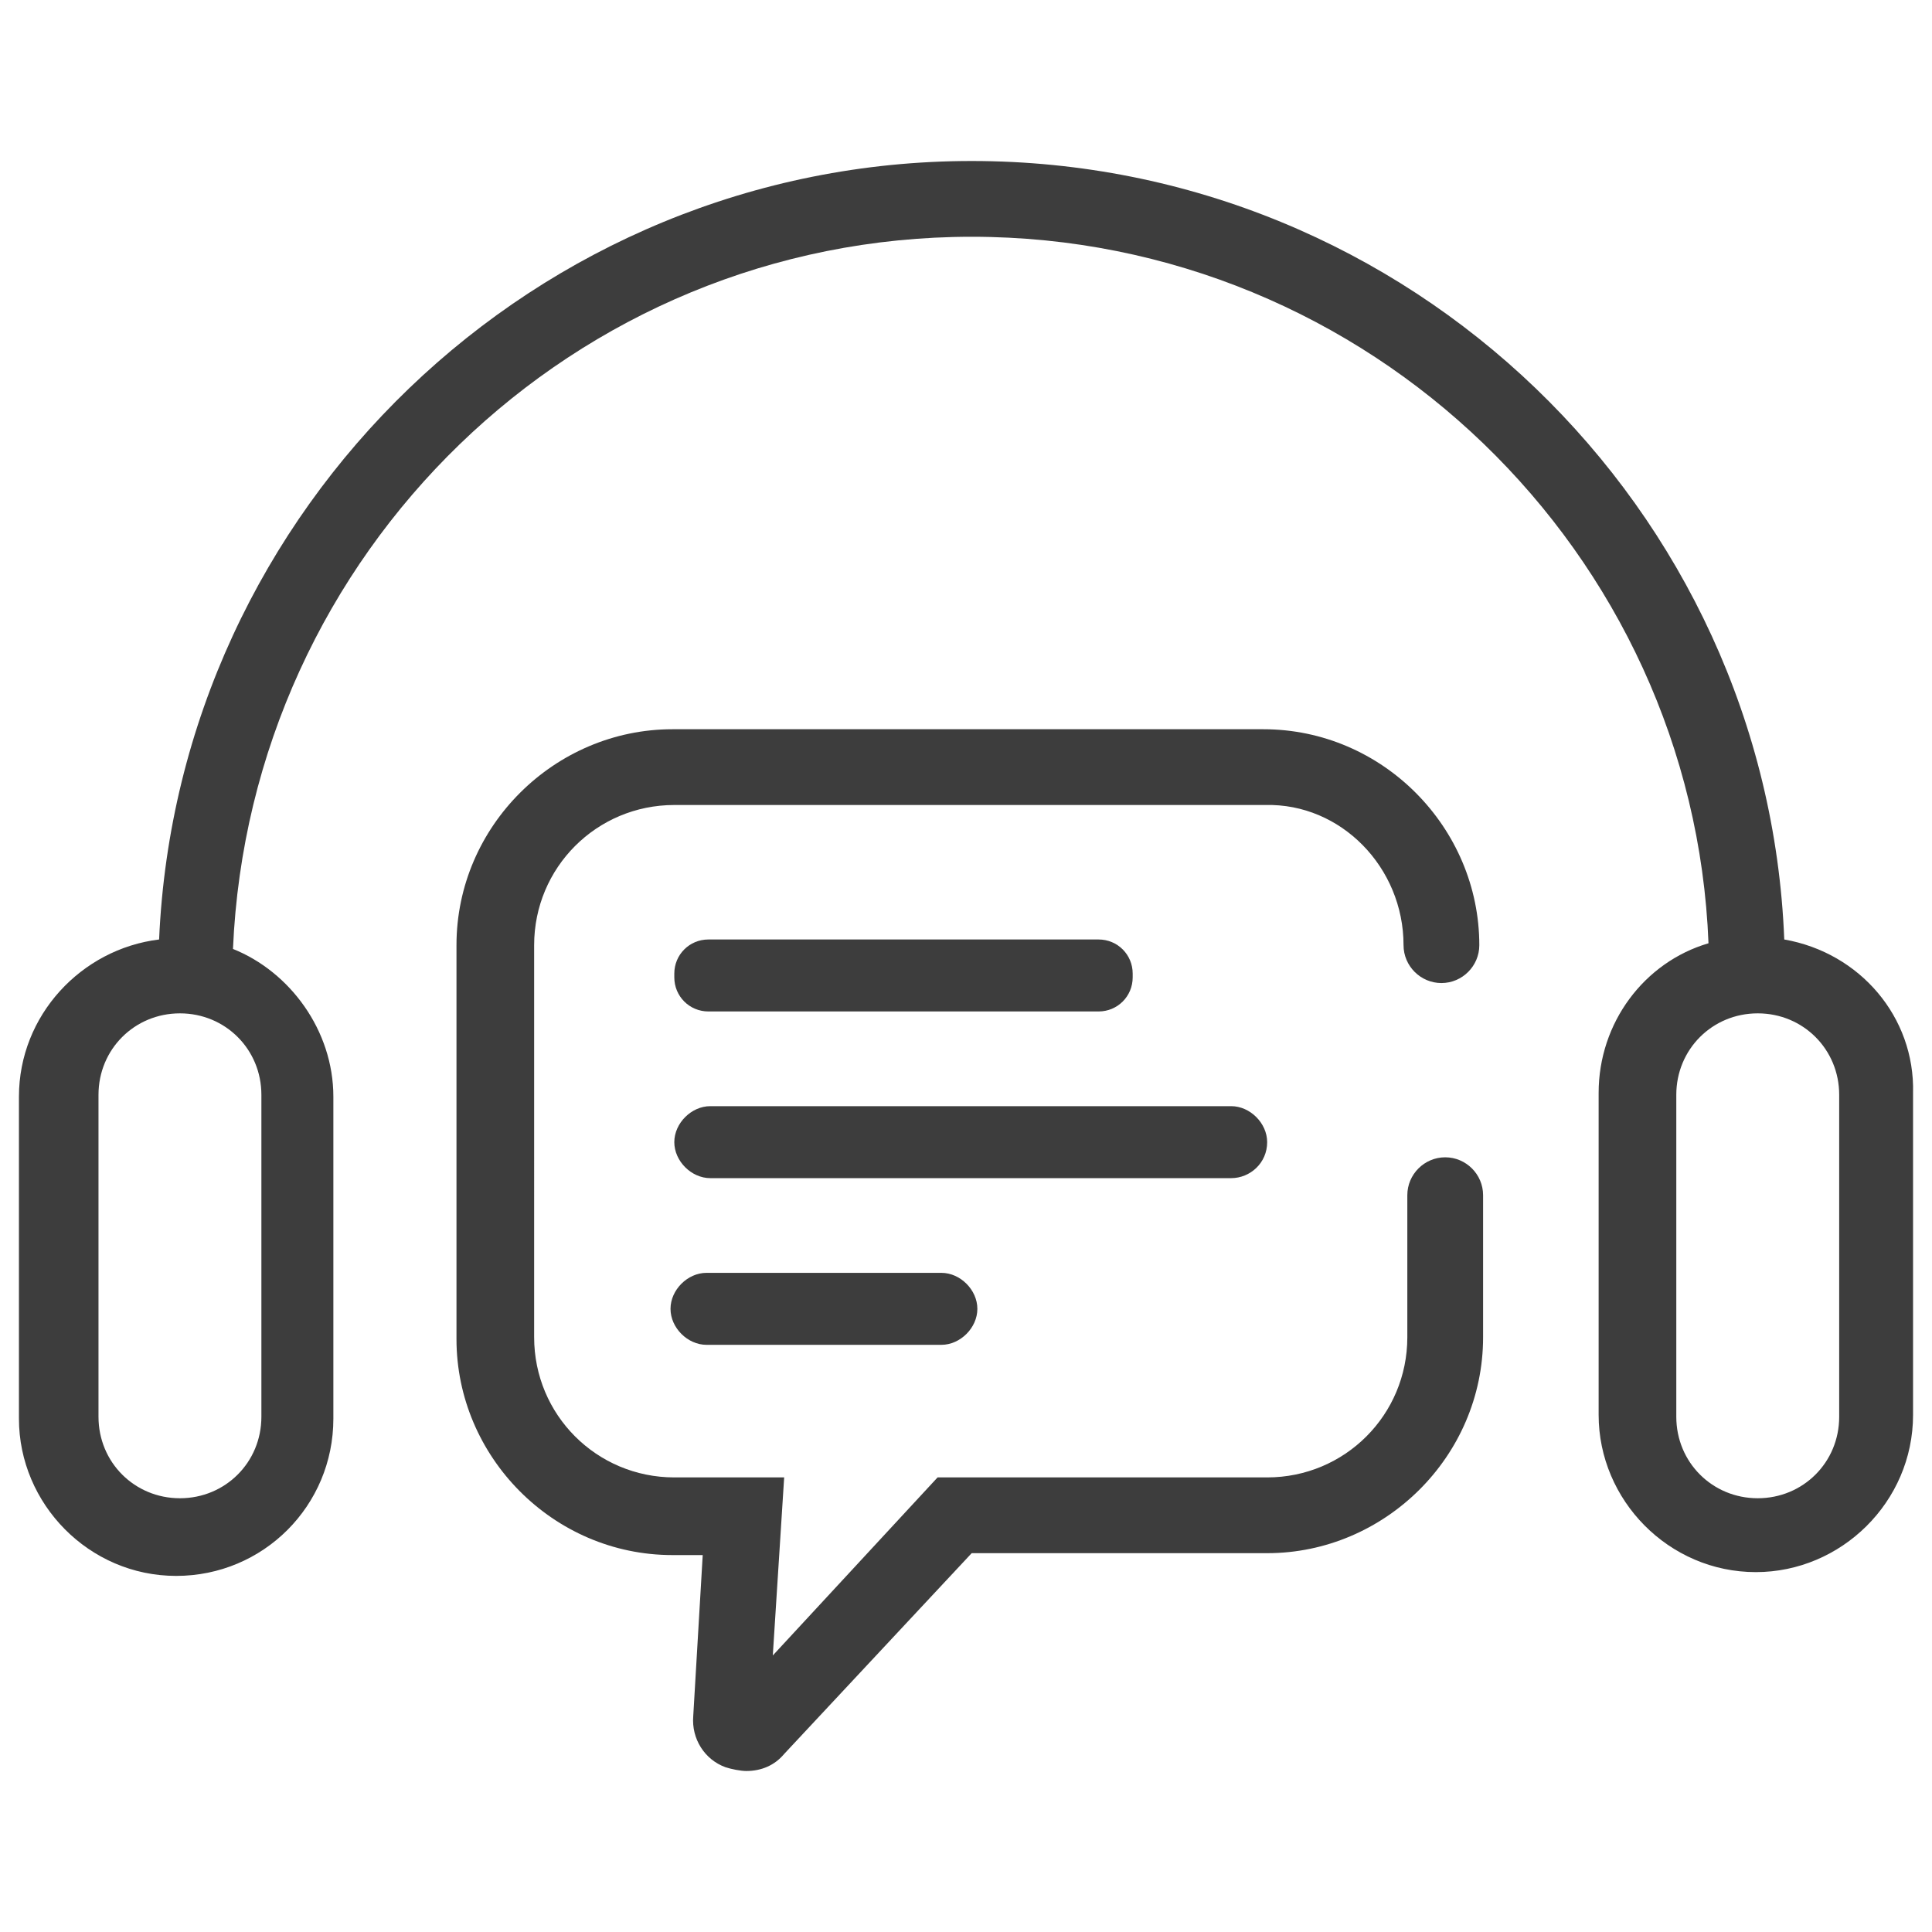 <?xml version="1.0" encoding="utf-8"?>
<!-- Generator: Adobe Illustrator 26.0.2, SVG Export Plug-In . SVG Version: 6.00 Build 0)  -->
<svg version="1.1" id="图层_1" xmlns="http://www.w3.org/2000/svg" xmlns:xlink="http://www.w3.org/1999/xlink" x="0px" y="0px"
	 viewBox="0 0 102 102" style="enable-background:new 0 0 102 102;" xml:space="preserve">
<style type="text/css">
	.st0{fill:#3D3D3D;}
</style>
<g>
	<path class="st0" d="M94.2,49.6C93.3,26.8,74.4,8.5,51.3,8.5c-23,0-41.9,18.3-42.9,41.1c-4.1,0.5-7.4,4-7.4,8.3v17
		c0,4.5,3.7,8.3,8.3,8.3s8.3-3.7,8.3-8.3v-17c0-3.5-2.3-6.6-5.3-7.8c0.9-20.9,18-37.6,39-37.6s38.1,16.7,38.9,37.3
		c-3.4,1-5.8,4.2-5.8,7.9v17c0,4.5,3.7,8.3,8.3,8.3c4.5,0,8.3-3.7,8.3-8.3v-17C101.1,53.7,98.2,50.3,94.2,49.6z M13.8,57.8v17
		c0,2.4-1.9,4.3-4.3,4.3s-4.3-1.9-4.3-4.3v-17c0-2.4,1.9-4.3,4.3-4.3S13.8,55.4,13.8,57.8z M97.1,74.8c0,2.4-1.9,4.3-4.3,4.3
		c-2.4,0-4.3-1.9-4.3-4.3v-17c0-2.4,1.9-4.3,4.3-4.3c2.4,0,4.3,1.9,4.3,4.3V74.8z"/>
	<path class="st0" d="M74.1,49.9c0,1.1,0.9,2,2,2c1.1,0,2-0.9,2-2c0-6.2-5.1-11.4-11.4-11.4H35.5c-6.2,0-11.4,5.1-11.4,11.4v20.8
		c0,6.2,5.1,11.4,11.4,11.4h1.6l-0.5,8.5c-0.1,1.2,0.6,2.3,1.7,2.7c0.3,0.1,0.8,0.2,1.1,0.2c0.8,0,1.5-0.3,2-0.9L51.3,82h15.6
		c6.2,0,11.4-5.1,11.4-11.4v-7.5c0-1.1-0.9-2-2-2s-2,0.9-2,2v7.5c0,4.1-3.3,7.4-7.4,7.4H49.5l-8.7,9.4l0.6-9.4h-5.8
		c-4.1,0-7.4-3.3-7.4-7.4V49.9c0-4.1,3.3-7.4,7.4-7.4h31.2C70.8,42.4,74.1,45.8,74.1,49.9z"/>
	<path class="st0" d="M37.3,67.2c-1,0-1.9,0.9-1.9,1.9c0,1,0.9,1.9,1.9,1.9h12.4c1,0,1.9-0.9,1.9-1.9c0-1-0.9-1.9-1.9-1.9H37.3z"/>
	<path class="st0" d="M66.9,60.3c0-1-0.9-1.9-1.9-1.9H37.5c-1,0-1.9,0.9-1.9,1.9c0,1,0.9,1.9,1.9,1.9H65
		C66,62.2,66.9,61.4,66.9,60.3z"/>
	<path class="st0" d="M58,53.4c1,0,1.8-0.8,1.8-1.8v-0.2c0-1-0.8-1.8-1.8-1.8H37.4c-1,0-1.8,0.8-1.8,1.8v0.2c0,1,0.8,1.8,1.8,1.8H58
		z"/>
</g>
</svg>
